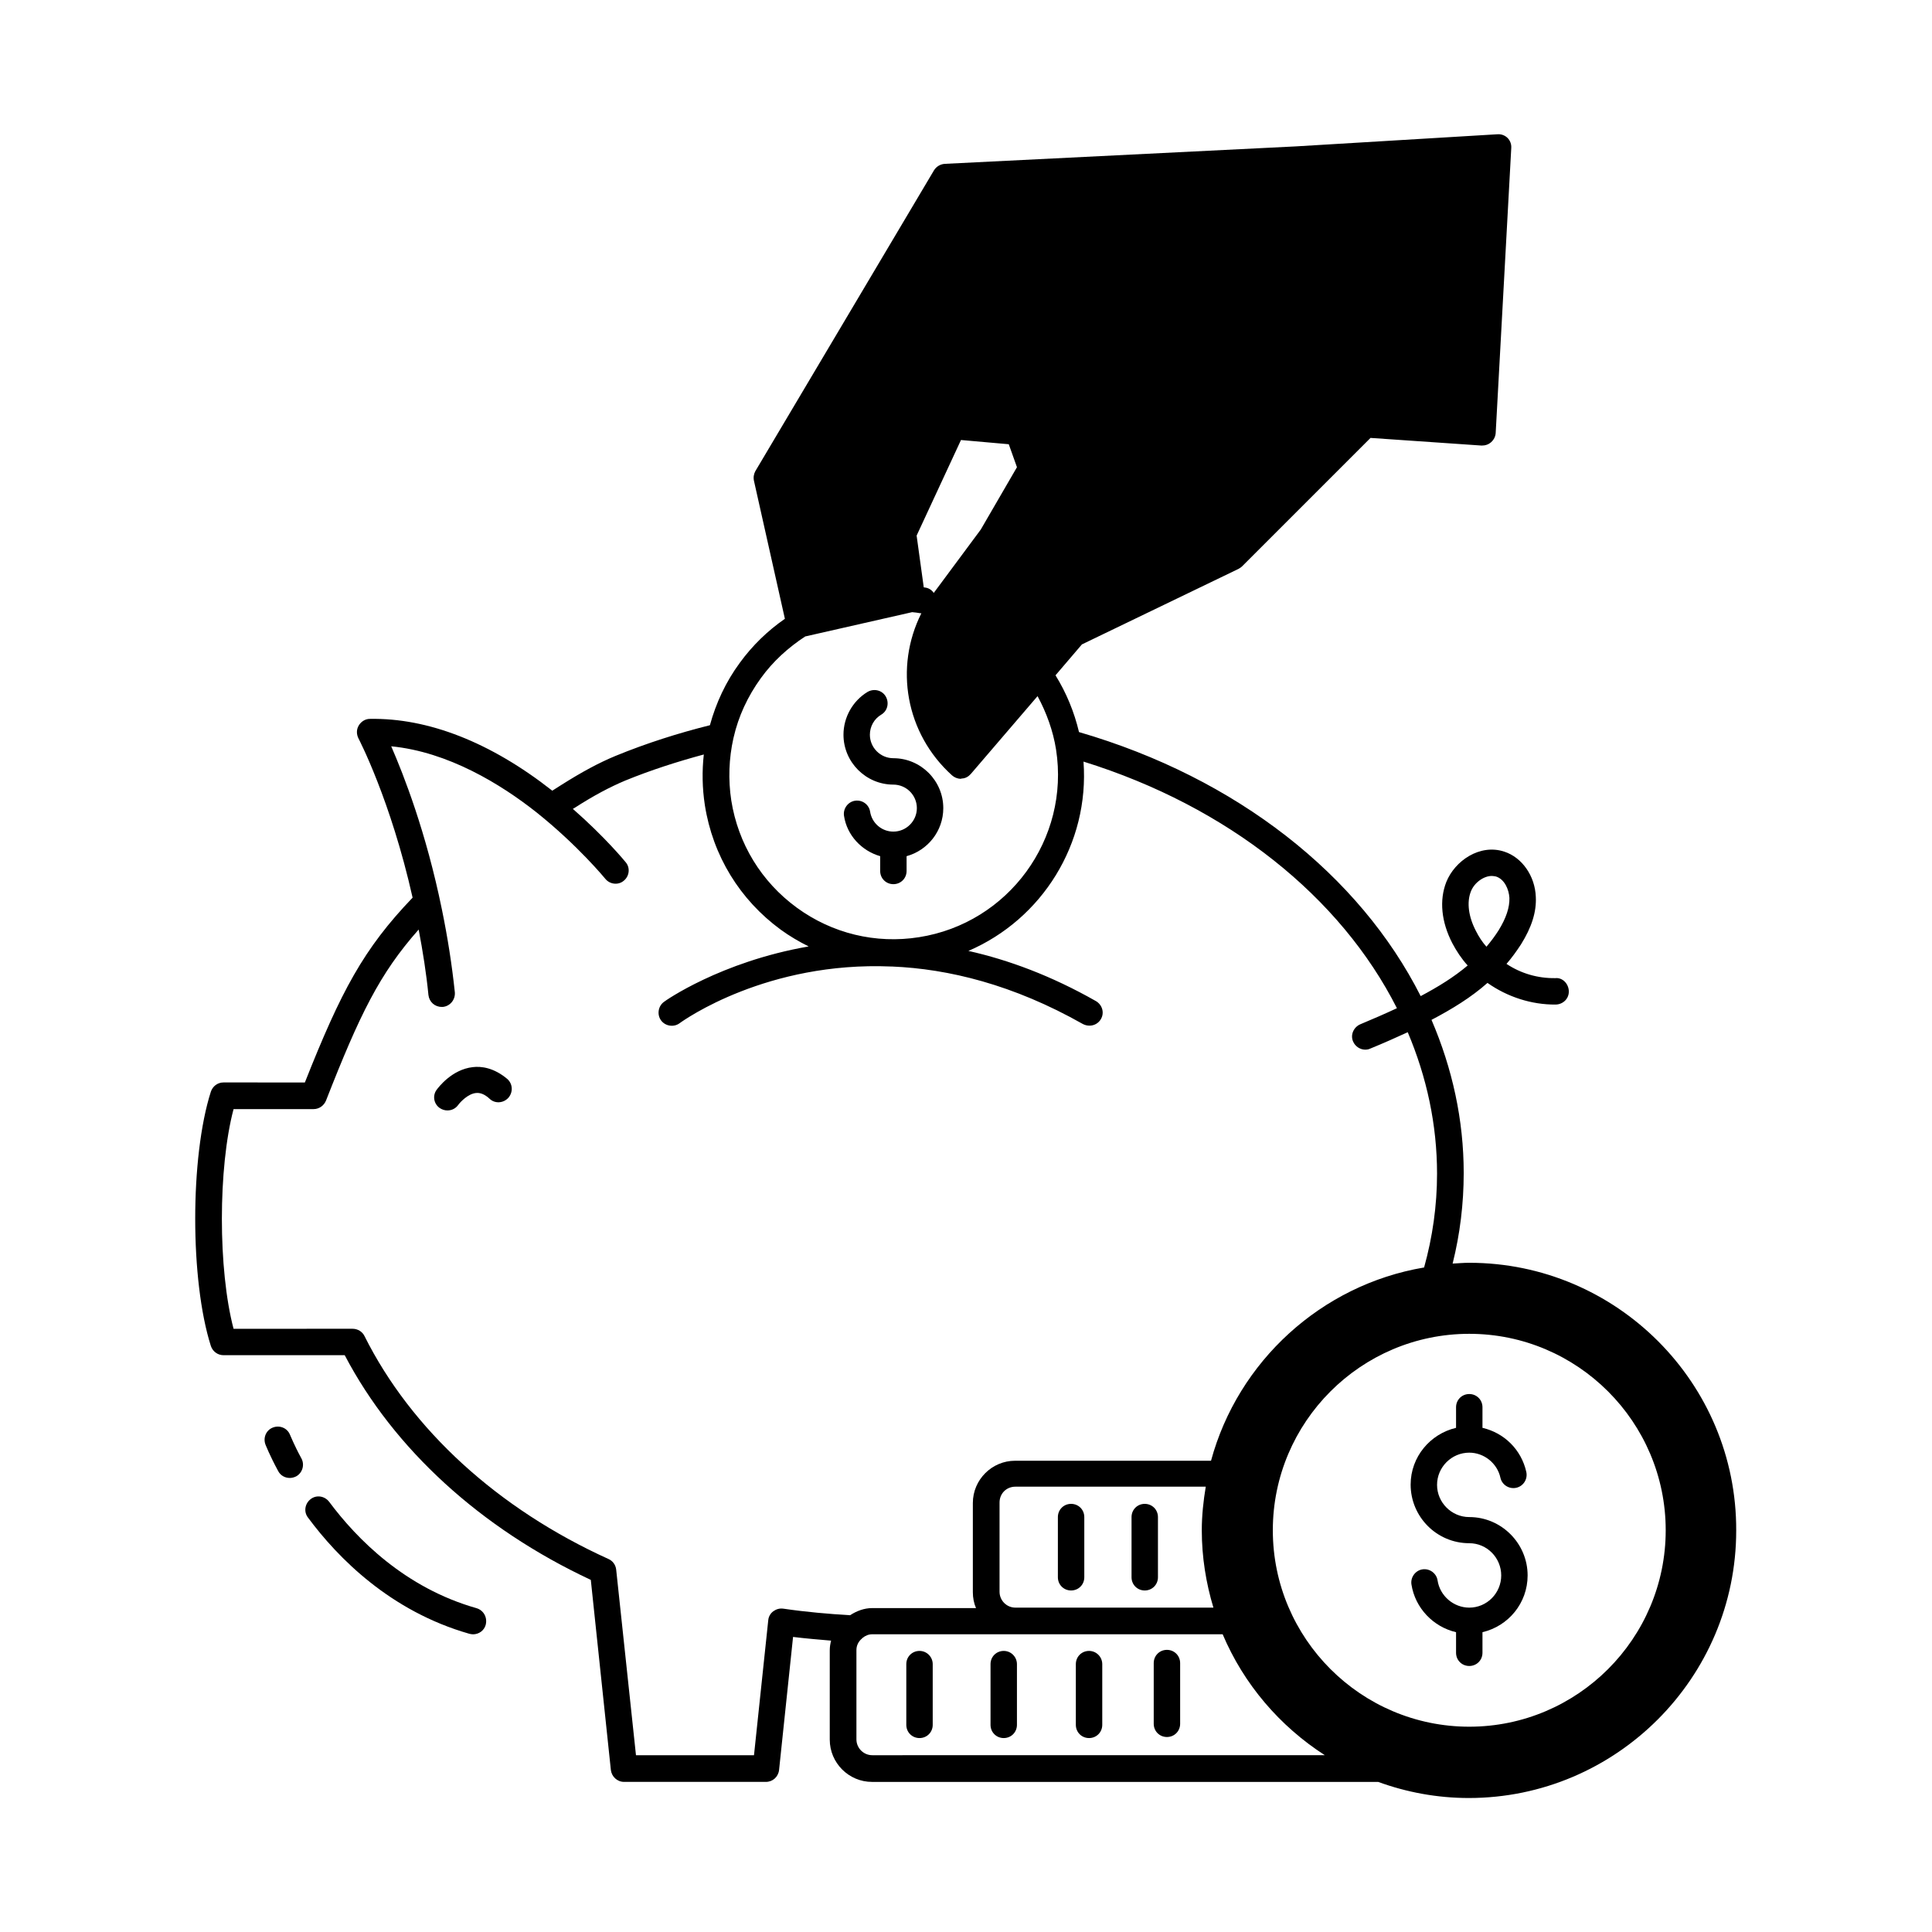 <?xml version="1.0" encoding="UTF-8"?>
<!-- Uploaded to: ICON Repo, www.svgrepo.com, Generator: ICON Repo Mixer Tools -->
<svg fill="#000000" width="800px" height="800px" version="1.1" viewBox="144 144 512 512" xmlns="http://www.w3.org/2000/svg">
 <g>
  <path d="m380.75 351.93c3.43 0 6.227 2.801 6.227 6.227 0 3.43-2.801 6.227-6.227 6.227-3.078 0-5.668-2.238-6.156-5.246-0.281-1.891-2.027-3.219-3.988-2.938-1.891 0.281-3.219 2.098-2.938 3.988 0.77 5.18 4.688 9.305 9.586 10.707v3.918c0 1.961 1.539 3.5 3.5 3.5 1.961 0 3.5-1.539 3.5-3.5v-3.918c5.598-1.539 9.727-6.648 9.727-12.734 0-7.277-5.949-13.227-13.227-13.227-3.43 0-6.227-2.801-6.227-6.227 0-2.168 1.121-4.199 3.008-5.316 1.68-0.98 2.168-3.148 1.191-4.828-0.98-1.68-3.148-2.168-4.828-1.191-3.918 2.379-6.367 6.719-6.367 11.336-0.004 7.277 5.945 13.223 13.219 13.223z"/>
  <path d="m533.37 546.04c-4.688 0-8.535-3.848-8.535-8.535s3.848-8.535 8.535-8.535c3.918 0 7.418 2.801 8.258 6.648 0.418 1.891 2.309 3.078 4.199 2.66 1.891-0.418 3.078-2.309 2.66-4.199-1.328-5.949-5.879-10.355-11.617-11.688v-5.457c0-1.961-1.539-3.5-3.5-3.5-1.961 0-3.5 1.539-3.5 3.5v5.457c-6.856 1.609-12.035 7.695-12.035 15.043 0 8.535 6.926 15.535 15.535 15.535 4.688 0 8.469 3.848 8.469 8.535s-3.777 8.535-8.469 8.535c-4.129 0-7.766-3.078-8.398-7.207-0.281-1.891-2.098-3.219-3.988-2.938s-3.219 2.098-2.938 3.988c0.98 6.297 5.809 11.266 11.824 12.664v5.457c0 1.961 1.539 3.5 3.5 3.5 1.961 0 3.5-1.539 3.5-3.5v-5.457c6.856-1.609 11.965-7.695 11.965-15.043 0-8.469-6.926-15.465-15.465-15.465z"/>
  <path d="m533.37 478.65c-1.469 0-2.938 0.141-4.41 0.211 1.961-7.836 2.938-15.883 2.938-24 0-14.066-3.008-27.711-8.535-40.586 5.457-2.867 10.496-5.949 14.836-9.797 5.246 3.707 11.688 5.809 18.125 5.738 1.961-0.07 3.5-1.609 3.43-3.57-0.07-1.961-1.68-3.637-3.57-3.43-4.688 0.07-9.168-1.258-12.945-3.777 1.398-1.609 2.66-3.359 3.848-5.18 2.801-4.477 4.129-8.605 3.918-12.594-0.211-5.527-3.637-10.426-8.328-11.965-6.508-2.168-13.156 2.449-15.395 8.047-1.891 4.828-1.328 10.566 1.609 16.234 1.121 2.098 2.449 4.129 4.059 5.879-3.637 3.078-7.836 5.668-12.457 8.117-16.164-31.977-48.633-57.797-90.547-69.973-1.258-5.316-3.359-10.426-6.227-15.043l6.996-8.188 41.496-20.012c0.352-0.211 0.699-0.418 0.98-0.699l34.012-34.012 29.457 2.027c0.98 0 1.82-0.281 2.519-0.91 0.699-0.629 1.121-1.469 1.191-2.379l4.129-75.57c0.07-0.98-0.281-1.961-0.98-2.66-0.699-0.699-1.68-1.051-2.66-0.98l-53.531 3.219-92.922 4.621c-1.191 0.07-2.238 0.699-2.867 1.68l-47.371 79.77c-0.418 0.77-0.559 1.68-0.352 2.59l8.188 36.527c-4.547 3.148-8.605 7.066-11.965 11.688-3.707 5.039-6.297 10.637-7.906 16.516-8.398 2.098-16.793 4.758-24.98 8.117-4.41 1.82-8.957 4.269-14.484 7.766l-2.309 1.469c-16.375-12.875-32.957-19.312-48.352-19.031-1.191 0-2.309 0.699-2.938 1.75-0.629 1.051-0.629 2.309-0.07 3.43 0.07 0.141 8.535 16.305 14.344 42.195-13.016 13.574-18.961 24.77-28.551 48.98l-21.555-0.008c-1.539 0-2.867 0.98-3.359 2.449-5.527 17.285-5.527 50.031 0 67.383 0.488 1.469 1.82 2.449 3.359 2.449h32.117c13.016 24.84 36.035 45.902 65.215 59.547l5.316 50.383c0.211 1.75 1.68 3.148 3.5 3.148h37.574c1.82 0 3.289-1.328 3.5-3.148l3.707-35.266c3.43 0.418 6.789 0.699 10.078 0.98-0.211 0.84-0.352 1.68-0.352 2.59v23.652c0 6.156 5.039 11.195 11.195 11.195h134.14c7.488 2.731 15.605 4.269 24 4.269 39.047 0 70.883-31.84 70.883-70.883 0.141-39.117-31.695-70.957-70.742-70.957zm0.422-98.383c0.91-2.379 3.43-4.129 5.527-4.129 0.352 0 0.77 0.07 1.121 0.141 2.238 0.699 3.43 3.359 3.57 5.668 0.07 2.519-0.84 5.316-2.867 8.605-0.98 1.539-2.027 2.938-3.219 4.34-1.121-1.258-2.027-2.66-2.801-4.199-1.965-3.777-2.453-7.555-1.332-10.426zm-135.12-119.66 12.664 1.121 2.168 6.086-9.586 16.516-12.457 16.793c-0.488-0.699-1.258-1.258-2.168-1.398-0.141 0-0.352-0.07-0.488-0.07l-1.891-13.715zm-53.039 63.117c3.219-4.477 7.277-8.117 11.754-11.055l28.34-6.438c0.699 0.07 1.469 0.141 2.168 0.281h0.281c-7.207 14.344-4.199 31.84 8.117 42.965 0.629 0.559 1.469 0.91 2.309 0.91 0.07 0 0.141 0 0.211-0.07 0.98 0 1.82-0.488 2.449-1.191l17.703-20.641c2.379 4.41 4.129 9.238 4.898 14.133 3.707 23.723-12.594 46.043-36.316 49.75-11.477 1.82-23.02-0.98-32.398-7.836-9.375-6.856-15.535-16.934-17.352-28.41-0.84-5.527-0.629-11.125 0.559-16.445 0-0.07 0.07-0.211 0.07-0.281 1.258-5.523 3.707-10.844 7.207-15.672zm5.949 246.59c-0.98-0.141-1.891 0.141-2.66 0.699-0.77 0.559-1.258 1.469-1.328 2.379l-3.777 35.758h-31.277l-5.246-49.191c-0.141-1.258-0.91-2.309-2.027-2.801-29.32-13.297-52.27-34.285-64.656-59.059-0.559-1.191-1.82-1.961-3.148-1.961l-31.566 0.004c-4.129-15.676-4.129-42.613 0-58.219h21.203c1.469 0 2.731-0.91 3.289-2.238 8.957-22.883 14.203-33.656 24.562-45.344 1.121 5.879 2.027 11.617 2.59 17.352 0.211 1.82 1.68 3.148 3.5 3.148h0.352c1.891-0.211 3.289-1.891 3.148-3.848-0.77-7.277-1.891-14.484-3.43-21.973-4.199-20.57-10.145-35.688-13.434-43.242 15.113 1.469 29.109 10.078 38.484 17.492 11.055 8.816 18.191 17.562 18.262 17.633 1.191 1.469 3.43 1.75 4.898 0.488 1.469-1.191 1.75-3.43 0.488-4.898-0.281-0.352-5.457-6.648-13.996-14.133l0.488-0.281c5.109-3.289 9.375-5.527 13.363-7.207 6.856-2.801 13.855-5.039 20.852-6.926-0.488 4.41-0.418 8.887 0.281 13.434 2.098 13.363 9.238 25.051 20.152 33.027 2.309 1.68 4.828 3.148 7.348 4.41-23.371 4.059-38.137 14.484-38.344 14.695-1.539 1.121-1.891 3.359-0.77 4.898 1.121 1.539 3.359 1.891 4.898 0.77 1.328-0.98 23.23-16.445 56.117-15.043h0.211c14.906 0.629 32.047 4.758 50.59 15.254 0.559 0.281 1.121 0.418 1.75 0.418 1.191 0 2.379-0.629 3.008-1.75 0.98-1.68 0.352-3.777-1.328-4.758-11.824-6.719-23.16-10.914-33.797-13.297 19.523-8.398 32.117-28.41 30.508-50.172 38.414 11.965 68.152 35.895 83.059 65.355-3.148 1.469-6.367 2.867-9.727 4.269-1.75 0.77-2.66 2.801-1.891 4.547 0.559 1.328 1.891 2.168 3.219 2.168 0.418 0 0.91-0.07 1.328-0.281 3.43-1.398 6.719-2.867 9.938-4.34 5.039 11.895 7.766 24.492 7.766 37.504 0 8.469-1.191 16.793-3.43 24.84-27.289 4.617-49.332 24.91-56.469 51.219h-51.922c-6.156 0-11.195 5.039-11.195 11.195v23.652c0 1.469 0.281 2.938 0.84 4.199h-27.5c-2.168 0-4.129 0.77-5.879 1.891-5.66-0.336-11.469-0.828-17.695-1.738zm57.309-4.477v-23.652c0-2.379 1.82-4.199 4.199-4.199h50.449c-0.629 3.777-1.051 7.629-1.051 11.547 0 7.137 1.121 13.996 3.078 20.504h-52.48c-2.309 0-4.195-1.891-4.195-4.199zm-33.73 43.312c-2.309 0-4.199-1.891-4.199-4.199v-23.652c0-1.191 0.488-2.238 1.469-3.078 0.07-0.07 0.141-0.07 0.141-0.141 0.77-0.629 1.609-0.98 2.59-0.98h92.855c5.598 13.227 15.113 24.352 27.078 32.047zm158.21-7.555c-28.688 0-52.059-23.371-52.059-52.059s23.371-52.059 52.059-52.059 52.059 23.371 52.059 52.059c0.004 28.688-23.367 52.059-52.059 52.059z"/>
  <path d="m387.68 581.51c-1.961 0-3.5 1.539-3.5 3.5v16.094c0 1.961 1.539 3.5 3.5 3.5 1.961 0 3.5-1.539 3.5-3.5v-16.094c0-1.891-1.543-3.5-3.5-3.5z"/>
  <path d="m432.61 581.51c-1.961 0-3.5 1.539-3.5 3.5v16.094c0 1.961 1.539 3.5 3.5 3.5 1.961 0 3.5-1.539 3.5-3.5v-16.094c0-1.891-1.539-3.5-3.5-3.5z"/>
  <path d="m410 581.51c-1.961 0-3.5 1.539-3.5 3.5v16.094c0 1.961 1.539 3.5 3.5 3.5 1.961 0 3.5-1.539 3.5-3.5v-16.094c0-1.891-1.539-3.5-3.5-3.5z"/>
  <path d="m453.25 581.23c-1.961 0-3.5 1.539-3.5 3.5v16.094c0 1.961 1.539 3.5 3.5 3.5s3.5-1.539 3.5-3.5v-16.094c-0.004-1.961-1.543-3.5-3.5-3.5z"/>
  <path d="m427.85 542.54c-1.961 0-3.5 1.539-3.5 3.5v15.953c0 1.961 1.539 3.5 3.5 3.5 1.961 0 3.5-1.539 3.5-3.5v-15.953c0-1.961-1.539-3.5-3.5-3.5z"/>
  <path d="m447.37 542.54c-1.961 0-3.5 1.539-3.5 3.5v15.953c0 1.961 1.539 3.5 3.5 3.5 1.961 0 3.5-1.539 3.5-3.5v-15.953c0-1.961-1.543-3.5-3.5-3.5z"/>
  <path d="m270.27 570.18c-18.961-5.387-31.699-18.332-39.047-28.199-1.191-1.539-3.359-1.891-4.898-0.699-1.539 1.191-1.891 3.359-0.699 4.898 7.977 10.777 21.902 24.84 42.754 30.789 0.352 0.07 0.629 0.141 0.98 0.141 1.539 0 2.938-0.98 3.359-2.519 0.492-1.961-0.559-3.852-2.449-4.41z"/>
  <path d="m220.87 524.27c-0.699-1.82-2.731-2.66-4.547-1.961-1.82 0.699-2.66 2.731-1.961 4.547 0.07 0.141 1.121 2.867 3.359 6.996 0.629 1.191 1.82 1.82 3.078 1.82 0.559 0 1.121-0.141 1.68-0.418 1.68-0.91 2.309-3.078 1.398-4.758-2.027-3.711-2.938-6.16-3.008-6.227z"/>
  <path d="m269.29 426.8c-5.598 0.629-9.168 5.457-9.586 6.019-1.121 1.539-0.77 3.707 0.84 4.828 0.629 0.418 1.328 0.629 2.027 0.629 1.121 0 2.168-0.488 2.867-1.469 0.559-0.77 2.59-2.938 4.688-3.148 1.121-0.141 2.379 0.352 3.637 1.539 1.398 1.328 3.637 1.191 4.969-0.281 1.258-1.469 1.191-3.637-0.281-4.969-3.562-3.008-6.922-3.426-9.16-3.148z"/>
 </g>
</svg>